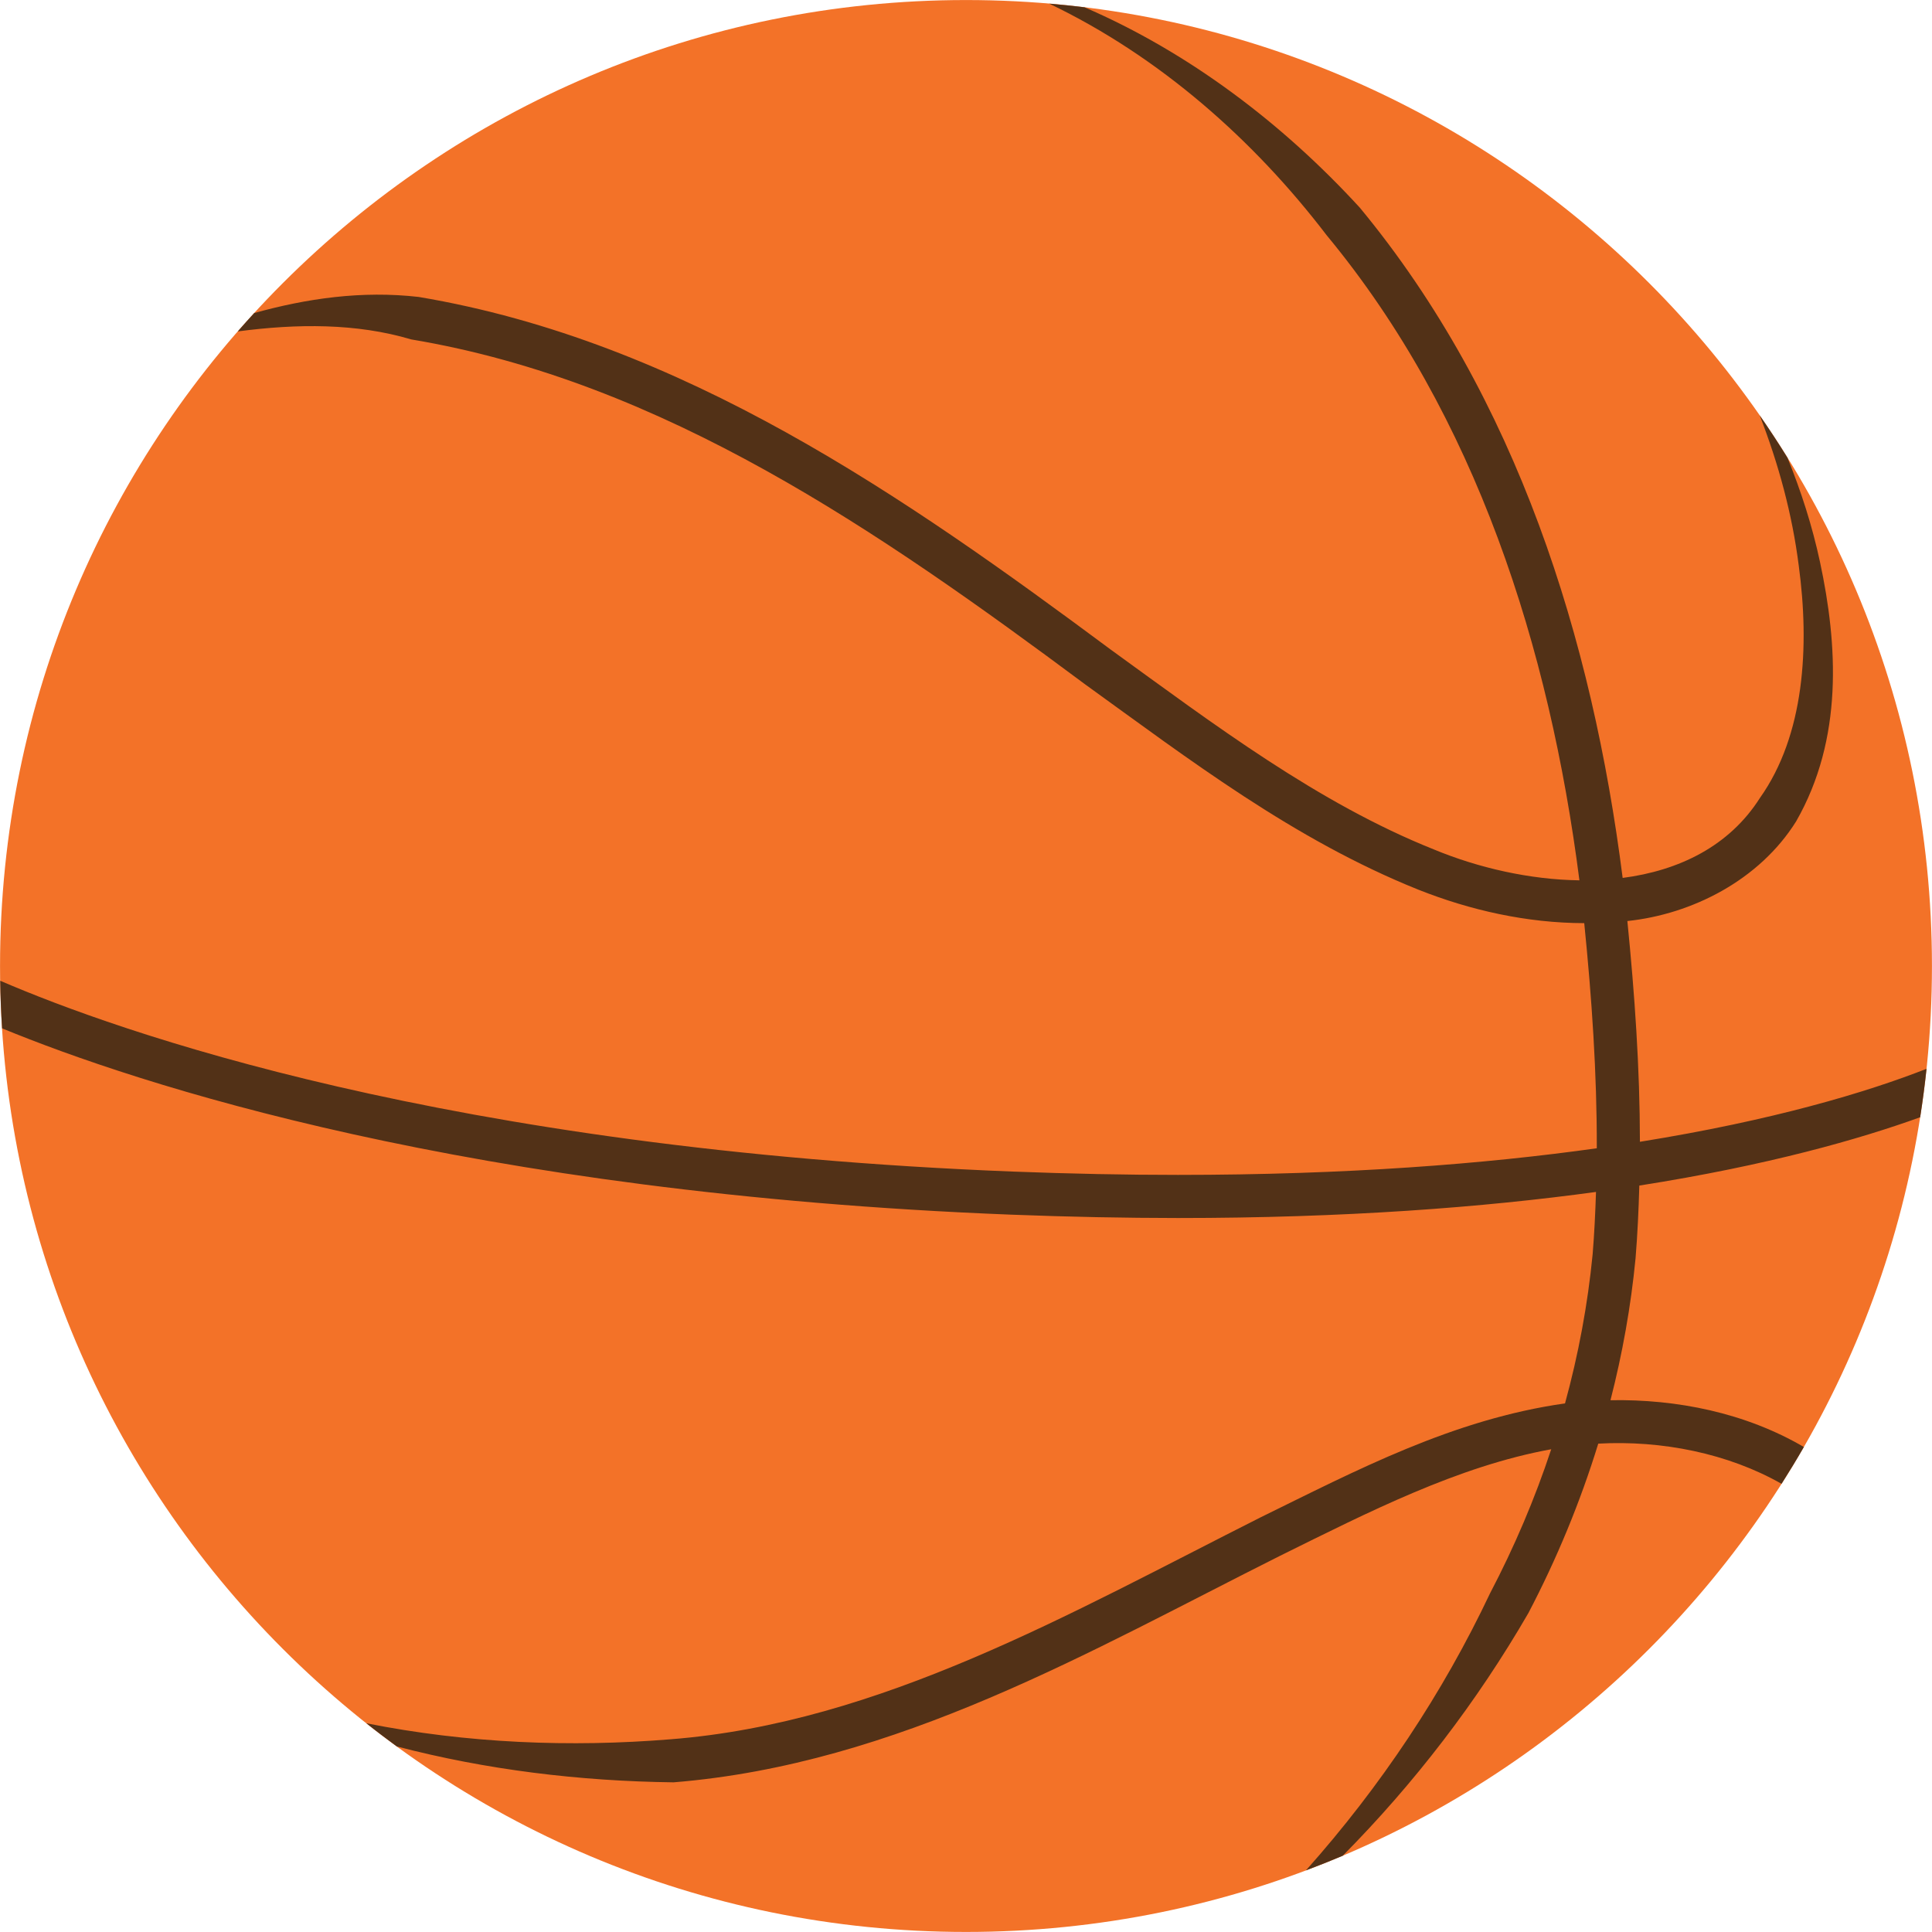 <?xml version="1.0" encoding="UTF-8"?><svg xmlns="http://www.w3.org/2000/svg" xmlns:xlink="http://www.w3.org/1999/xlink" height="200.2" preserveAspectRatio="xMidYMid meet" version="1.0" viewBox="112.5 112.5 200.2 200.2" width="200.2" zoomAndPan="magnify"><g><g id="change1_1"><path d="M 112.504 212.602 C 112.504 267.883 157.32 312.695 212.602 312.695 C 267.883 312.695 312.695 267.883 312.695 212.602 C 312.695 157.32 267.883 112.504 212.602 112.504 C 157.32 112.504 112.504 157.32 112.504 212.602" fill="#f37228"/></g><g id="change2_1"><path d="M 273.242 262.676 C 263.605 264.426 254.301 269.191 245.156 273.711 C 225.516 283.555 205.48 295.316 182.297 297.191 C 172.547 297.07 162.887 295.895 153.621 293.473 C 152.555 292.691 151.496 291.895 150.461 291.07 C 160.91 293.156 171.66 293.574 181.988 292.73 C 203.691 291.031 223.406 279.676 243.145 269.723 C 253.035 264.879 263.055 259.562 274.672 257.926 C 276.059 252.863 277.027 247.691 277.535 242.465 C 277.711 240.328 277.812 238.172 277.883 236.012 C 266.215 237.609 251.891 238.715 234.559 238.715 C 229.102 238.711 223.344 238.602 217.281 238.367 C 160.887 236.16 126.648 224.789 112.719 219.062 C 112.613 217.426 112.547 215.781 112.523 214.129 C 124.523 219.305 158.758 231.602 217.457 233.902 C 223.461 234.133 229.16 234.246 234.559 234.246 C 252.047 234.246 266.391 233.109 277.965 231.488 C 277.984 223.734 277.445 215.879 276.664 208.16 C 270.719 208.148 264.848 206.828 259.457 204.684 C 246.559 199.504 235.734 191.199 224.918 183.395 C 203.633 167.566 181.223 152.035 155.113 147.672 C 149.449 145.984 143.285 146.027 137.137 146.844 C 137.699 146.199 138.27 145.562 138.844 144.938 C 144.285 143.43 149.973 142.594 155.883 143.27 C 183.203 147.855 206.301 163.996 227.559 179.785 C 238.34 187.594 249.055 195.715 261.078 200.52 C 265.691 202.434 271.02 203.652 276.164 203.723 C 273.078 179.633 265.441 155.562 249.977 136.883 C 242.434 127.008 232.672 118.363 221.227 112.879 C 222.449 112.984 223.668 113.105 224.879 113.254 C 235.648 117.902 245.387 125.266 253.41 134.02 C 269.703 153.723 277.508 178.754 280.645 203.473 C 286.473 202.715 291.691 200.195 294.871 195.184 C 299.48 188.688 300.031 179.52 298.891 171.105 C 298.219 165.801 296.805 160.582 294.848 155.547 C 295.84 156.98 296.801 158.441 297.723 159.93 C 299.137 163.406 300.293 167.004 301.09 170.715 C 302.934 179.312 303.523 189.047 298.621 197.613 C 294.832 203.676 287.871 207.234 281.133 207.941 C 281.895 215.566 282.426 223.152 282.434 230.816 C 289.375 229.699 295.207 228.422 300.016 227.145 C 305.203 225.773 309.188 224.406 312.133 223.254 C 311.953 224.938 311.734 226.613 311.473 228.273 C 305.242 230.523 295.754 233.25 282.371 235.352 C 282.301 237.855 282.188 240.367 281.98 242.902 C 281.5 247.859 280.621 252.773 279.383 257.594 C 286.27 257.473 293.352 258.898 299.422 262.441 C 298.68 263.734 297.906 265.004 297.109 266.258 C 291.57 263.105 284.711 261.73 278.117 262.094 C 276.25 268.16 273.812 274.051 270.871 279.66 C 265.539 288.875 259.039 297.324 251.641 304.797 C 250.383 305.328 249.109 305.832 247.828 306.312 C 255.555 297.645 262.02 287.934 266.906 277.598 C 269.422 272.801 271.547 267.809 273.242 262.676" fill="#523117"/></g></g></svg>
